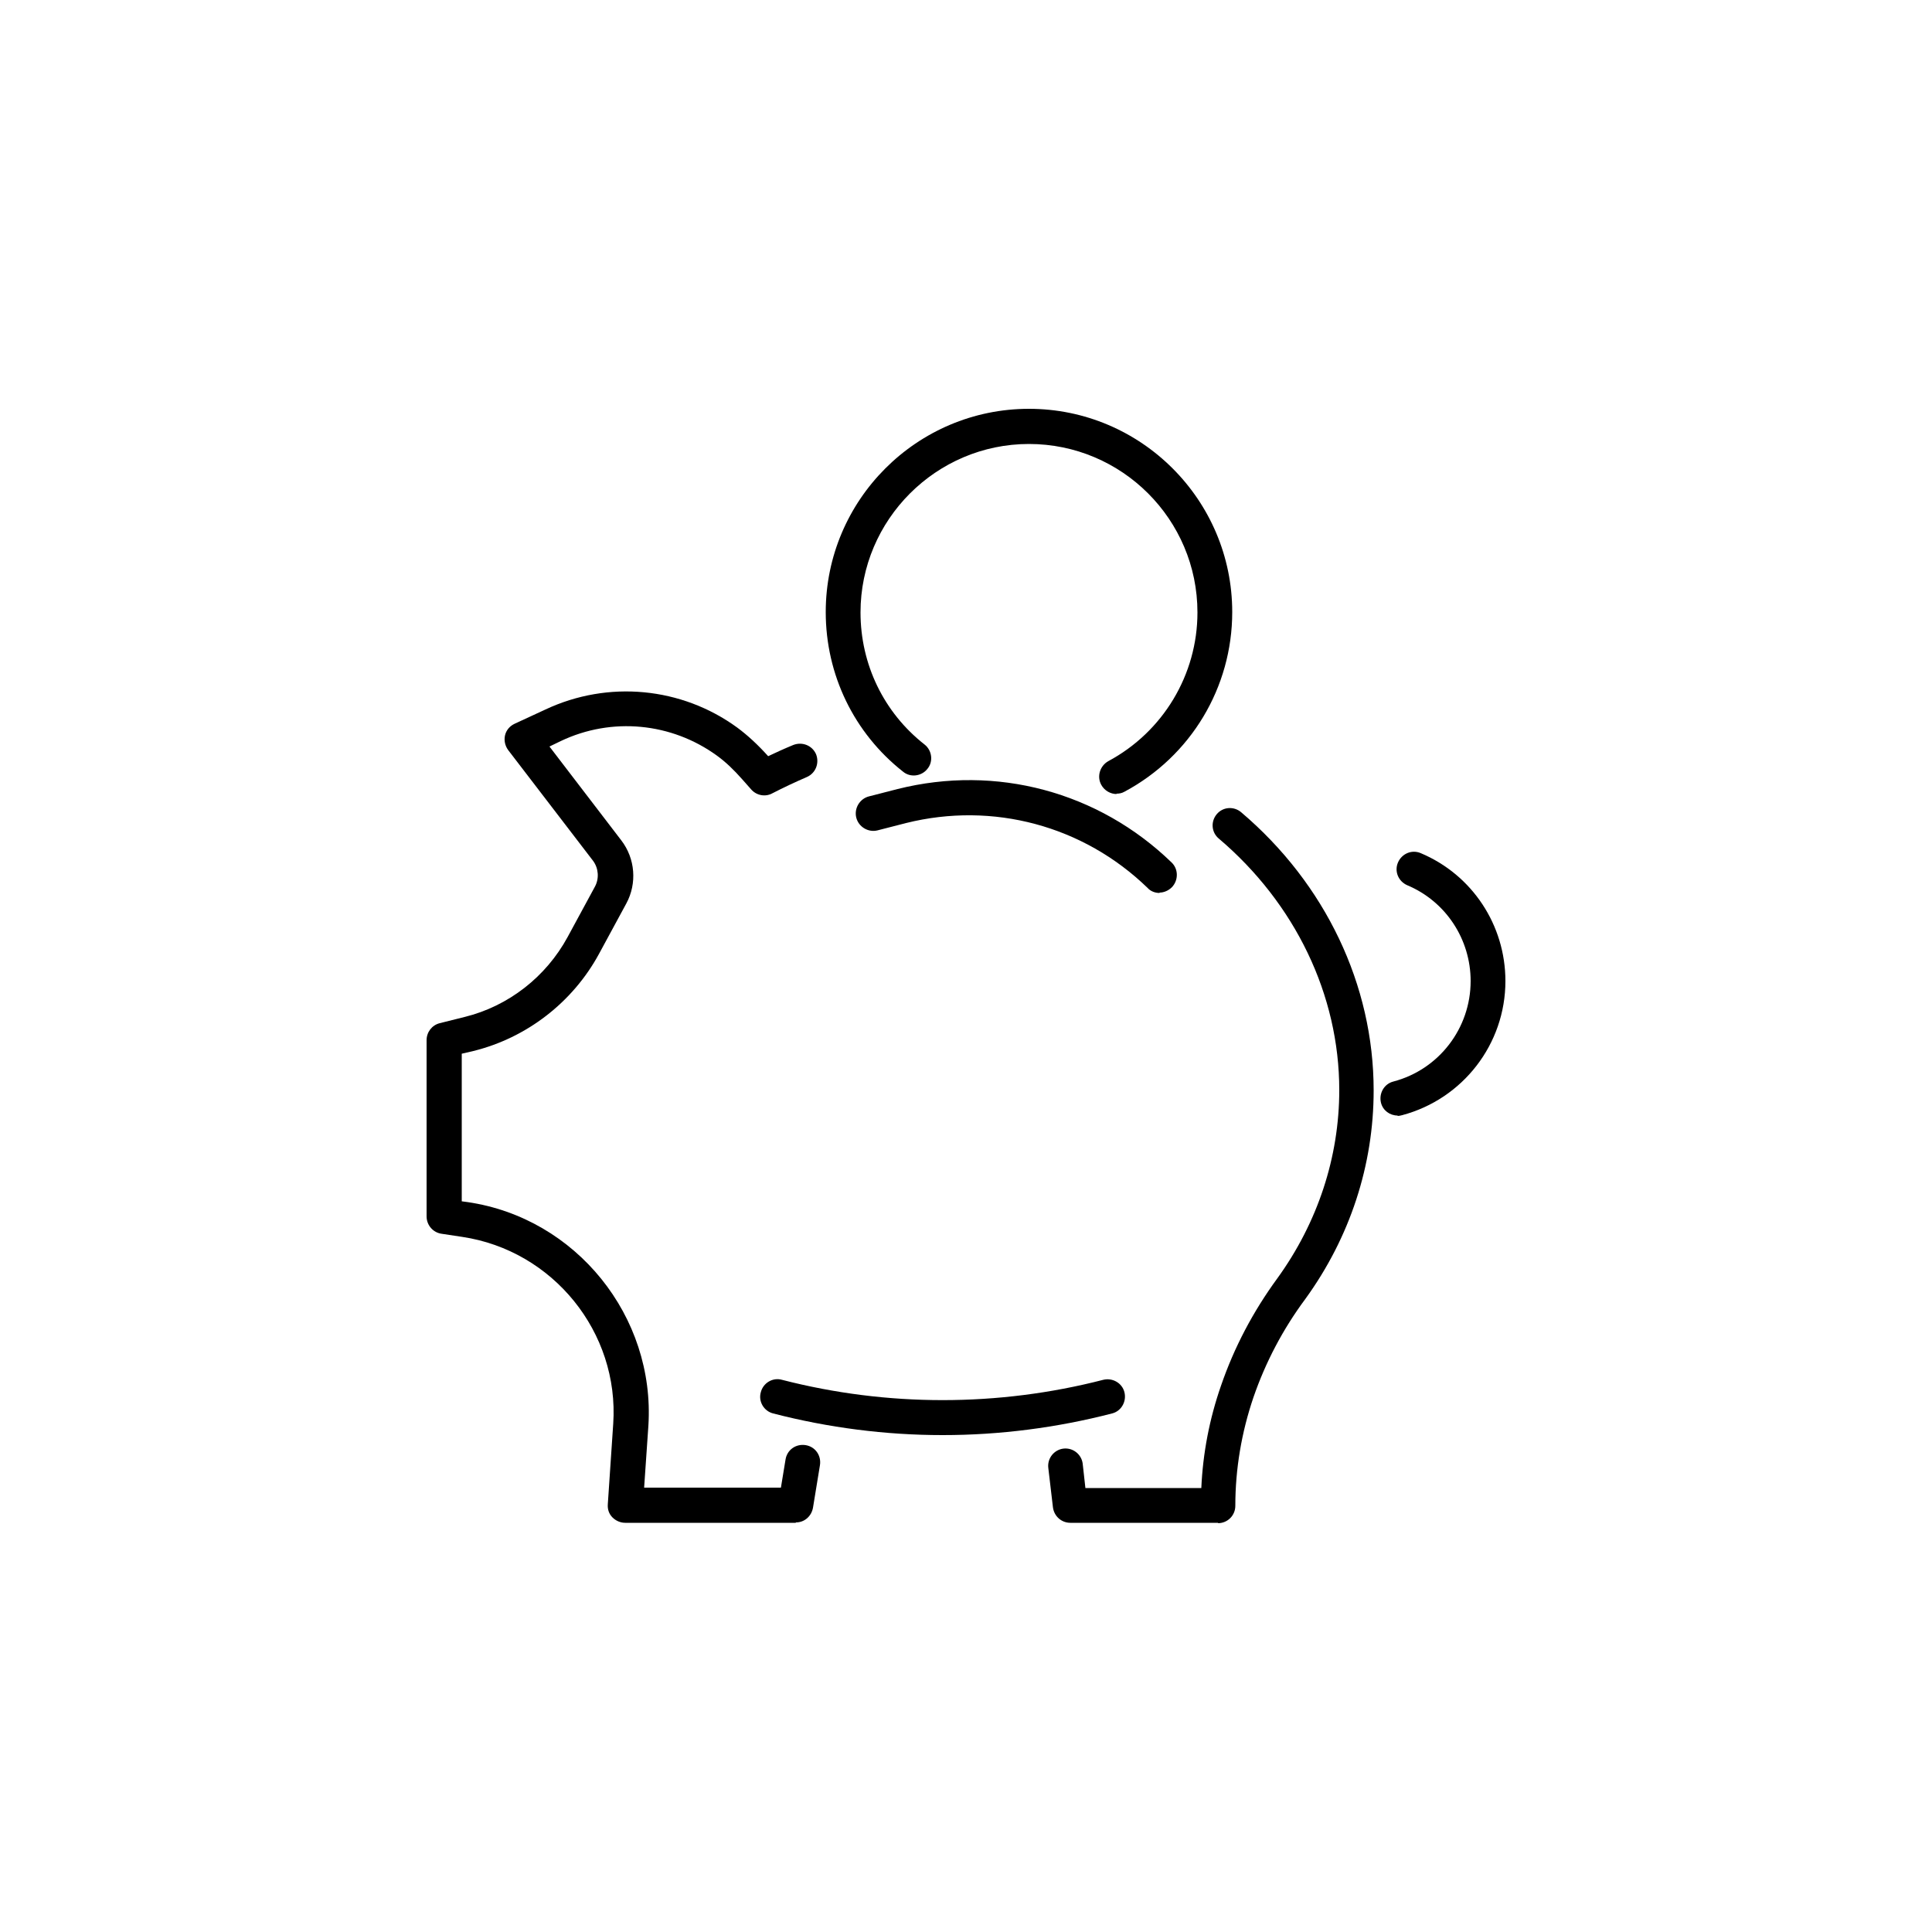 <svg id="1563721717" data-name="Ebene 1" xmlns="http://www.w3.org/2000/svg" viewBox="0 0 50 50" class="svg u_1563721717" data-icon-custom="true" data-icon-name="Rauhes_Haus_Icons_V1_IB_Tarifvertrag.svg"> <path d="M31.53,39.41h-3.83c-.23,0-.42-.17-.45-.4l-.12-1.02c-.03-.25.15-.47.39-.5.25-.03.47.15.5.39l.07.63h3c.04-.9.21-1.79.51-2.65.34-.99.83-1.92,1.46-2.78,1.04-1.44,1.6-3.13,1.6-4.87,0-2.46-1.14-4.83-3.12-6.51-.19-.16-.21-.44-.05-.63s.44-.21.63-.05c2.18,1.85,3.43,4.47,3.43,7.2,0,1.93-.61,3.8-1.77,5.4-.58.78-1.03,1.64-1.34,2.54-.31.91-.47,1.86-.47,2.81,0,.25-.2.45-.45.45Z"></path> 
 <path d="M20.59,39.41h-4.41c-.12,0-.24-.05-.33-.14s-.13-.21-.12-.34l.14-2.08c.16-2.37-1.56-4.49-3.91-4.84l-.53-.08c-.22-.03-.39-.22-.39-.45v-4.56c0-.21.14-.39.34-.44l.64-.16c1.14-.28,2.11-1.04,2.67-2.07l.71-1.31c.11-.21.09-.47-.05-.66l-2.2-2.87c-.08-.11-.11-.25-.08-.38.03-.13.12-.24.25-.3l.8-.37c1.62-.76,3.52-.58,4.96.47.27.2.53.44.8.74.21-.1.43-.2.65-.29.23-.09.49.01.59.24.09.23-.01.49-.24.59-.3.13-.6.27-.89.42-.18.1-.41.06-.55-.1l-.23-.26c-.22-.25-.43-.45-.65-.61-1.18-.86-2.73-1.01-4.05-.38l-.29.14,1.86,2.43c.36.47.41,1.11.13,1.63l-.71,1.31c-.68,1.25-1.87,2.17-3.25,2.51l-.3.07v3.82l.15.02c2.81.41,4.86,2.96,4.68,5.79l-.11,1.6h3.54l.12-.73c.04-.25.27-.41.52-.37.25.04.41.27.37.52l-.18,1.1c-.04.22-.22.38-.44.38Z"></path> 
 <path d="M36.17,28.87c-.2,0-.38-.13-.43-.33-.06-.24.08-.49.32-.55,1.18-.31,2-1.38,2-2.6,0-1.08-.64-2.06-1.64-2.48-.23-.1-.34-.36-.24-.59.1-.23.36-.34.59-.24,1.33.56,2.19,1.86,2.19,3.31,0,1.63-1.1,3.05-2.67,3.47-.04.01-.08.02-.12.02Z"></path> 
 <path d="M30.01,23.11c-.11,0-.23-.04-.31-.13-1.66-1.61-4-2.24-6.25-1.68l-.74.19c-.24.06-.49-.09-.55-.33-.06-.24.09-.49.33-.55l.74-.19c2.55-.64,5.2.07,7.09,1.9.18.17.18.46.01.64-.09.09-.21.14-.32.14Z"></path> 
 <path d="M24.39,37.14c-1.47,0-2.95-.19-4.38-.56-.24-.06-.39-.31-.32-.55.06-.24.31-.39.55-.32,2.72.7,5.59.7,8.31,0,.24-.06.49.08.55.32s-.08.49-.32.55c-1.43.37-2.91.56-4.38.56Z"></path> 
 <path d="M28.9,20.55c-.16,0-.32-.09-.4-.24-.12-.22-.03-.49.18-.61,1.42-.76,2.31-2.24,2.31-3.85,0-2.41-1.96-4.36-4.36-4.36s-4.36,1.96-4.36,4.36c0,1.34.6,2.59,1.66,3.42.19.15.23.44.07.63-.15.19-.44.23-.63.07-1.27-1-2-2.51-2-4.13,0-2.9,2.36-5.26,5.26-5.26s5.26,2.36,5.26,5.26c0,1.95-1.07,3.73-2.79,4.65-.07.04-.14.05-.21.05Z"></path> 
</svg>